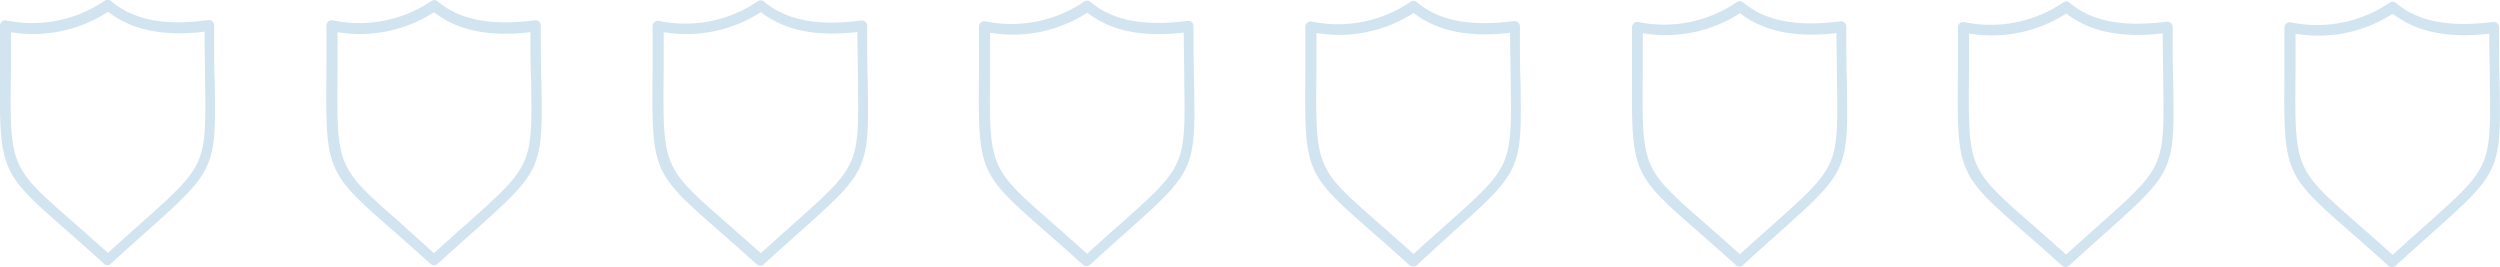 <svg xmlns="http://www.w3.org/2000/svg" viewBox="0 0 311.07 33.26"><defs><style>.cls-1{opacity:0.19;}.cls-2{fill:#0c71ac;}</style></defs><title>Asset 27</title><g id="Layer_2" data-name="Layer 2"><g id="Layer_1-2" data-name="Layer 1"><g class="cls-1"><path class="cls-2" d="M1.36,4c0,1.8,0,3.41,0,4.85C1.22,20.74,1.22,20.74,9,27.54c1.26,1.11,2.73,2.39,4.43,3.93,1.55-1.41,2.9-2.62,4.09-3.67,8.14-7.26,8.14-7.26,8-17.74,0-1.73-.07-3.75-.07-6.12-5.12.62-9.1-.21-12-2.47A17.09,17.09,0,0,1,1.36,4ZM13.4,33a.65.65,0,0,1-.44-.17c-1.88-1.71-3.48-3.11-4.85-4.31C0,21.4-.09,21.22,0,8.8c0-1.64,0-3.49,0-5.61a.66.66,0,0,1,.24-.51.67.67,0,0,1,.54-.14A16,16,0,0,0,13,.11a.65.65,0,0,1,.79,0c2.8,2.38,6.75,3.15,12.1,2.38a.68.68,0,0,1,.52.15.66.66,0,0,1,.23.5c0,2.69,0,4.93.07,6.84.19,11,.11,11.16-8.39,18.75-1.29,1.15-2.79,2.49-4.51,4.06A.65.65,0,0,1,13.4,33Z"/><path class="cls-2" d="M42,4c0,1.8,0,3.41,0,4.85-.11,11.93-.11,11.93,7.65,18.73C50.85,28.68,52.32,30,54,31.5c1.55-1.41,2.9-2.62,4.09-3.67,8.14-7.26,8.14-7.26,8-17.74C66,8.35,66,6.34,66,4c-5.12.62-9.1-.21-12-2.47A17.09,17.09,0,0,1,42,4ZM54,33a.65.65,0,0,1-.44-.17c-1.88-1.71-3.48-3.11-4.85-4.31-8.13-7.13-8.21-7.31-8.09-19.73,0-1.64,0-3.49,0-5.61a.66.66,0,0,1,.77-.65A16.09,16.09,0,0,0,53.65.15a.65.65,0,0,1,.79,0c2.8,2.38,6.74,3.06,12.1,2.38a.66.66,0,0,1,.75.65c0,2.69,0,4.93.07,6.84.19,11,.11,11.16-8.39,18.75-1.29,1.15-2.79,2.49-4.51,4.06A.65.65,0,0,1,54,33Z"/><path class="cls-2" d="M82.58,4c0,1.8,0,3.41,0,4.85-.11,11.93-.11,11.93,7.65,18.73,1.26,1.11,2.73,2.39,4.43,3.93,1.55-1.41,2.9-2.62,4.09-3.67,8.14-7.26,8.14-7.26,8-17.74,0-1.73-.07-3.75-.07-6.12-5.12.62-9.1-.21-12-2.47A17.09,17.09,0,0,1,82.58,4Zm12,29.05a.65.65,0,0,1-.44-.17c-1.88-1.71-3.48-3.11-4.85-4.31-8.13-7.13-8.21-7.31-8.09-19.73,0-1.64,0-3.49,0-5.61A.66.66,0,0,1,82,2.61,16.09,16.09,0,0,0,94.26.18a.65.65,0,0,1,.79,0c2.8,2.38,6.74,3.06,12.1,2.38a.66.66,0,0,1,.75.65c0,2.69,0,4.93.07,6.84.19,11,.11,11.16-8.39,18.75-1.29,1.15-2.79,2.49-4.51,4.06A.65.65,0,0,1,94.62,33.08Z"/><path class="cls-2" d="M123.19,4.07c0,1.8,0,3.41,0,4.85-.11,11.93-.11,11.93,7.65,18.73,1.26,1.11,2.73,2.39,4.43,3.93,1.55-1.41,2.9-2.62,4.09-3.67,8.14-7.26,8.14-7.26,8-17.74,0-1.73-.07-3.75-.07-6.12-5.12.62-9.1-.21-12-2.47A17.09,17.09,0,0,1,123.19,4.07Zm12,29.05a.65.65,0,0,1-.44-.17c-1.88-1.71-3.48-3.11-4.85-4.31-8.13-7.13-8.21-7.31-8.09-19.73,0-1.64,0-3.49,0-5.61a.66.66,0,0,1,.77-.65A16.09,16.09,0,0,0,134.87.22a.65.65,0,0,1,.79,0c2.8,2.38,6.74,3.06,12.1,2.38a.66.66,0,0,1,.75.65c0,2.69,0,4.93.07,6.84.19,11,.11,11.16-8.39,18.75-1.29,1.15-2.79,2.49-4.51,4.06A.65.65,0,0,1,135.23,33.12Z"/><path class="cls-2" d="M163.8,4.1c0,1.8,0,3.41,0,4.85-.11,11.93-.11,11.93,7.65,18.73,1.26,1.11,2.73,2.39,4.43,3.93,1.55-1.41,2.9-2.62,4.09-3.67,8.14-7.26,8.14-7.26,8-17.74,0-1.73-.07-3.75-.07-6.12-5.12.62-9.1-.21-12-2.47A17.09,17.09,0,0,1,163.8,4.1Zm12,29.05a.65.65,0,0,1-.44-.17c-1.88-1.71-3.48-3.11-4.85-4.31-8.13-7.13-8.21-7.31-8.09-19.73,0-1.64,0-3.49,0-5.61a.66.66,0,0,1,.77-.65A16.09,16.09,0,0,0,175.48.25a.65.65,0,0,1,.79,0c2.8,2.38,6.74,3.06,12.1,2.38a.66.66,0,0,1,.75.65c0,2.69,0,4.93.07,6.84.19,11,.11,11.16-8.39,18.75C179.5,30.07,178,31.4,176.29,33A.65.65,0,0,1,175.84,33.15Z"/><path class="cls-2" d="M204.41,4.13c0,1.8,0,3.41,0,4.85-.11,11.93-.11,11.93,7.65,18.73,1.26,1.11,2.73,2.39,4.43,3.93,1.55-1.41,2.9-2.62,4.09-3.67,8.14-7.26,8.14-7.26,8-17.74,0-1.73-.07-3.75-.07-6.12-5.12.62-9.1-.21-12-2.47A17.09,17.09,0,0,1,204.41,4.13Zm12,29.05A.65.65,0,0,1,216,33c-1.88-1.71-3.48-3.11-4.85-4.31C203,21.58,203,21.39,203.07,9c0-1.64,0-3.49,0-5.61a.66.66,0,0,1,.77-.65A16.09,16.09,0,0,0,216.09.28a.65.65,0,0,1,.79,0c2.8,2.38,6.74,3.06,12.1,2.38a.66.66,0,0,1,.75.65c0,2.69,0,4.93.07,6.84.19,11,.11,11.16-8.39,18.75-1.29,1.15-2.79,2.49-4.51,4.06A.65.65,0,0,1,216.45,33.19Z"/><path class="cls-2" d="M245,4.17c0,1.8,0,3.41,0,4.85-.11,11.93-.11,11.93,7.65,18.73,1.26,1.11,2.73,2.39,4.43,3.93,1.55-1.41,2.9-2.62,4.09-3.67,8.14-7.26,8.14-7.26,8-17.74,0-1.73-.07-3.75-.07-6.12-5.12.62-9.1-.21-12-2.47A17.09,17.09,0,0,1,245,4.17Zm12,29.05a.65.65,0,0,1-.44-.17c-1.88-1.71-3.48-3.11-4.85-4.31-8.13-7.13-8.21-7.31-8.09-19.73,0-1.64,0-3.49,0-5.61a.66.66,0,0,1,.77-.65A16.09,16.09,0,0,0,256.7.32a.65.65,0,0,1,.79,0c2.8,2.38,6.74,3.06,12.1,2.38a.66.66,0,0,1,.75.65c0,2.69,0,4.93.07,6.84.19,11,.11,11.16-8.39,18.75-1.29,1.15-2.79,2.49-4.51,4.06A.65.65,0,0,1,257.06,33.22Z"/><path class="cls-2" d="M285.63,4.2c0,1.8,0,3.41,0,4.85-.11,11.93-.11,11.93,7.65,18.73,1.26,1.11,2.73,2.39,4.43,3.93,1.55-1.41,2.9-2.62,4.09-3.67,8.14-7.26,8.14-7.26,8-17.74,0-1.73-.07-3.75-.07-6.12-5.12.62-9.1-.21-12-2.47A17.09,17.09,0,0,1,285.63,4.2Zm12,29.05a.65.65,0,0,1-.44-.17c-1.88-1.71-3.48-3.11-4.85-4.31-8.13-7.13-8.21-7.31-8.09-19.73,0-1.64,0-3.49,0-5.61a.66.66,0,0,1,.77-.65A16.09,16.09,0,0,0,297.31.35a.65.65,0,0,1,.79,0c2.8,2.38,6.74,3.06,12.1,2.38a.66.66,0,0,1,.75.65c0,2.69,0,4.93.07,6.84.19,11,.11,11.16-8.39,18.75-1.29,1.15-2.79,2.49-4.51,4.06A.65.65,0,0,1,297.68,33.26Z"/></g></g></g></svg>